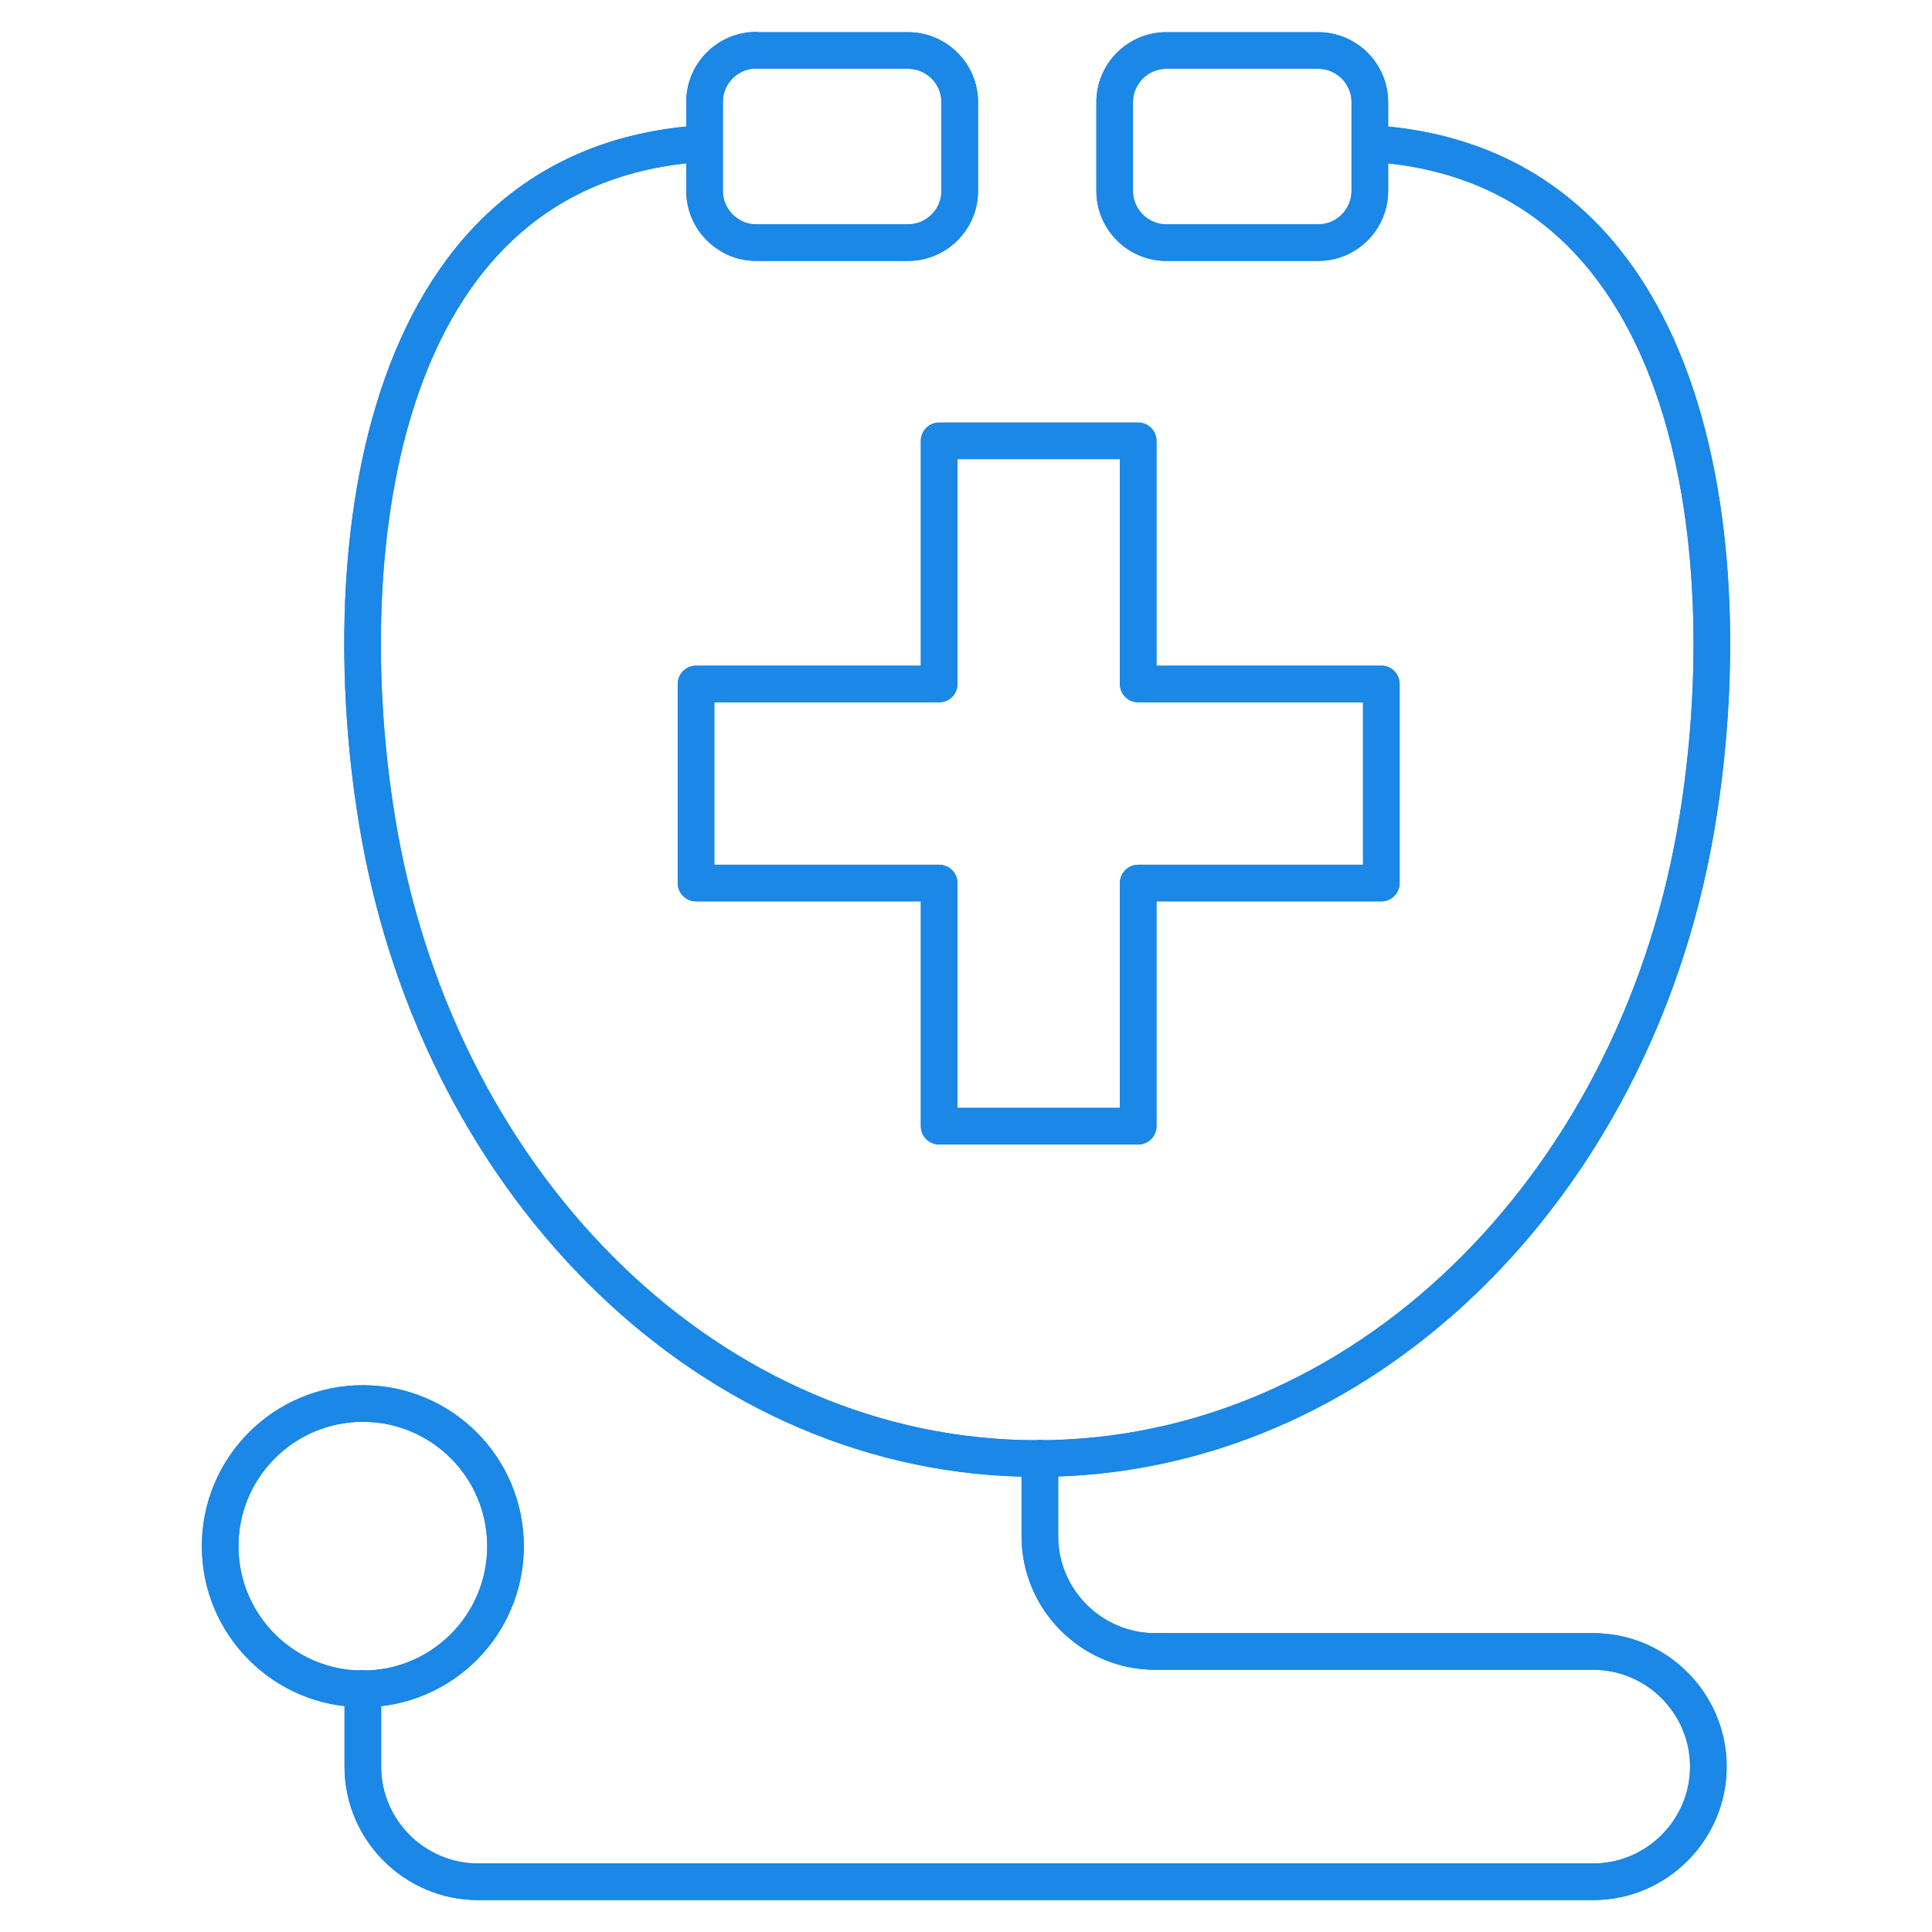 <?xml version="1.0" encoding="UTF-8"?>
<!DOCTYPE svg PUBLIC "-//W3C//DTD SVG 1.1//EN" "http://www.w3.org/Graphics/SVG/1.1/DTD/svg11.dtd">
<!-- Creator: CorelDRAW -->
<svg xmlns="http://www.w3.org/2000/svg" xml:space="preserve" width="21.167mm" height="21.167mm" version="1.1" style="shape-rendering:geometricPrecision; text-rendering:geometricPrecision; image-rendering:optimizeQuality; fill-rule:evenodd; clip-rule:evenodd"
viewBox="0 0 72.31 72.31"
 xmlns:xlink="http://www.w3.org/1999/xlink"
 xmlns:xodm="http://www.corel.com/coreldraw/odm/2003">
 <defs>
  <style type="text/css">
   <![CDATA[
    .str0 {stroke:#1B87E6;stroke-width:1.37;stroke-linecap:round;stroke-linejoin:round;stroke-miterlimit:22.926}
    .fil0 {fill:none}
   ]]>
  </style>
 </defs>
 <g id="Layer_x0020_1">
  <rect class="fil0" x="0" y="0" width="72.31" height="72.31"/>
  <g id="_105553357465536">
   <g>
    <path class="fil0 str0" d="M26.35 5.37c-12.61,0.75 -13.9,15.97 -12.16,25.8 2.37,13.37 12.49,23.42 24.63,23.42 12.14,0 22.27,-10.05 24.63,-23.42 1.74,-9.83 0.45,-25.04 -12.16,-25.8m-22.99 -3.48l5.69 0c1.06,0 1.93,0.87 1.93,1.93l0 3.33c0,1.06 -0.87,1.93 -1.93,1.93l-5.69 0c-0.4,0 -0.77,-0.12 -1.07,-0.33 -0.52,-0.35 -0.86,-0.94 -0.86,-1.6l0 -1.71 0 -1.63c0,-1.06 0.87,-1.93 1.93,-1.93zm21.04 0l-5.69 0c-1.06,0 -1.93,0.87 -1.93,1.93l0 3.33c0,1.06 0.87,1.93 1.93,1.93l5.69 0c0.42,0 0.8,-0.13 1.12,-0.36 0.49,-0.35 0.81,-0.93 0.81,-1.57l0 -1.7 0 -1.63c0,-1.06 -0.87,-1.93 -1.93,-1.93z"/>
    <path class="fil0 str0" d="M38.92 54.58l0 2.92 0 0c0,2.37 1.94,4.31 4.31,4.31l16.4 -0c2.37,-0 4.31,1.94 4.31,4.31l0 0c0,2.37 -1.94,4.31 -4.31,4.31l-25.34 -0 -16.4 0c-2.37,0 -4.31,-1.94 -4.31,-4.31l0 -0 0 -2.92"/>
    <circle class="fil0 str0" cx="13.58" cy="57.87" r="5.34"/>
   </g>
   <polygon class="fil0 str0" points="26.05,33.05 26.05,25.6 35.15,25.6 35.15,16.5 42.6,16.5 42.6,25.6 51.7,25.6 51.7,33.05 42.6,33.05 42.6,42.15 35.15,42.15 35.15,33.05 "/>
  </g>
  <g id="_105553357463520">
   <g>
    <path class="fil0 str0" d="M26.35 5.37c-12.61,0.75 -13.9,15.97 -12.16,25.8 2.37,13.37 12.49,23.42 24.63,23.42 12.14,0 22.27,-10.05 24.63,-23.42 1.74,-9.83 0.45,-25.04 -12.16,-25.8m-22.99 -3.48l5.69 0c1.06,0 1.93,0.87 1.93,1.93l0 3.33c0,1.06 -0.87,1.93 -1.93,1.93l-5.69 0c-0.4,0 -0.77,-0.12 -1.07,-0.33 -0.52,-0.35 -0.86,-0.94 -0.86,-1.6l0 -1.71 0 -1.63c0,-1.06 0.87,-1.93 1.93,-1.93zm21.04 0l-5.69 0c-1.06,0 -1.93,0.87 -1.93,1.93l0 3.33c0,1.06 0.87,1.93 1.93,1.93l5.69 0c0.42,0 0.8,-0.13 1.12,-0.36 0.49,-0.35 0.81,-0.93 0.81,-1.57l0 -1.7 0 -1.63c0,-1.06 -0.87,-1.93 -1.93,-1.93z"/>
    <path class="fil0 str0" d="M38.92 54.58l0 2.92 0 0c0,2.37 1.94,4.31 4.31,4.31l16.4 -0c2.37,-0 4.31,1.94 4.31,4.31l0 0c0,2.37 -1.94,4.31 -4.31,4.31l-25.34 -0 -16.4 0c-2.37,0 -4.31,-1.94 -4.31,-4.31l0 -0 0 -2.92"/>
    <circle class="fil0 str0" cx="13.58" cy="57.87" r="5.34"/>
   </g>
   <polygon class="fil0 str0" points="26.05,33.05 26.05,25.6 35.15,25.6 35.15,16.5 42.6,16.5 42.6,25.6 51.7,25.6 51.7,33.05 42.6,33.05 42.6,42.15 35.15,42.15 35.15,33.05 "/>
  </g>
 </g>
</svg>
